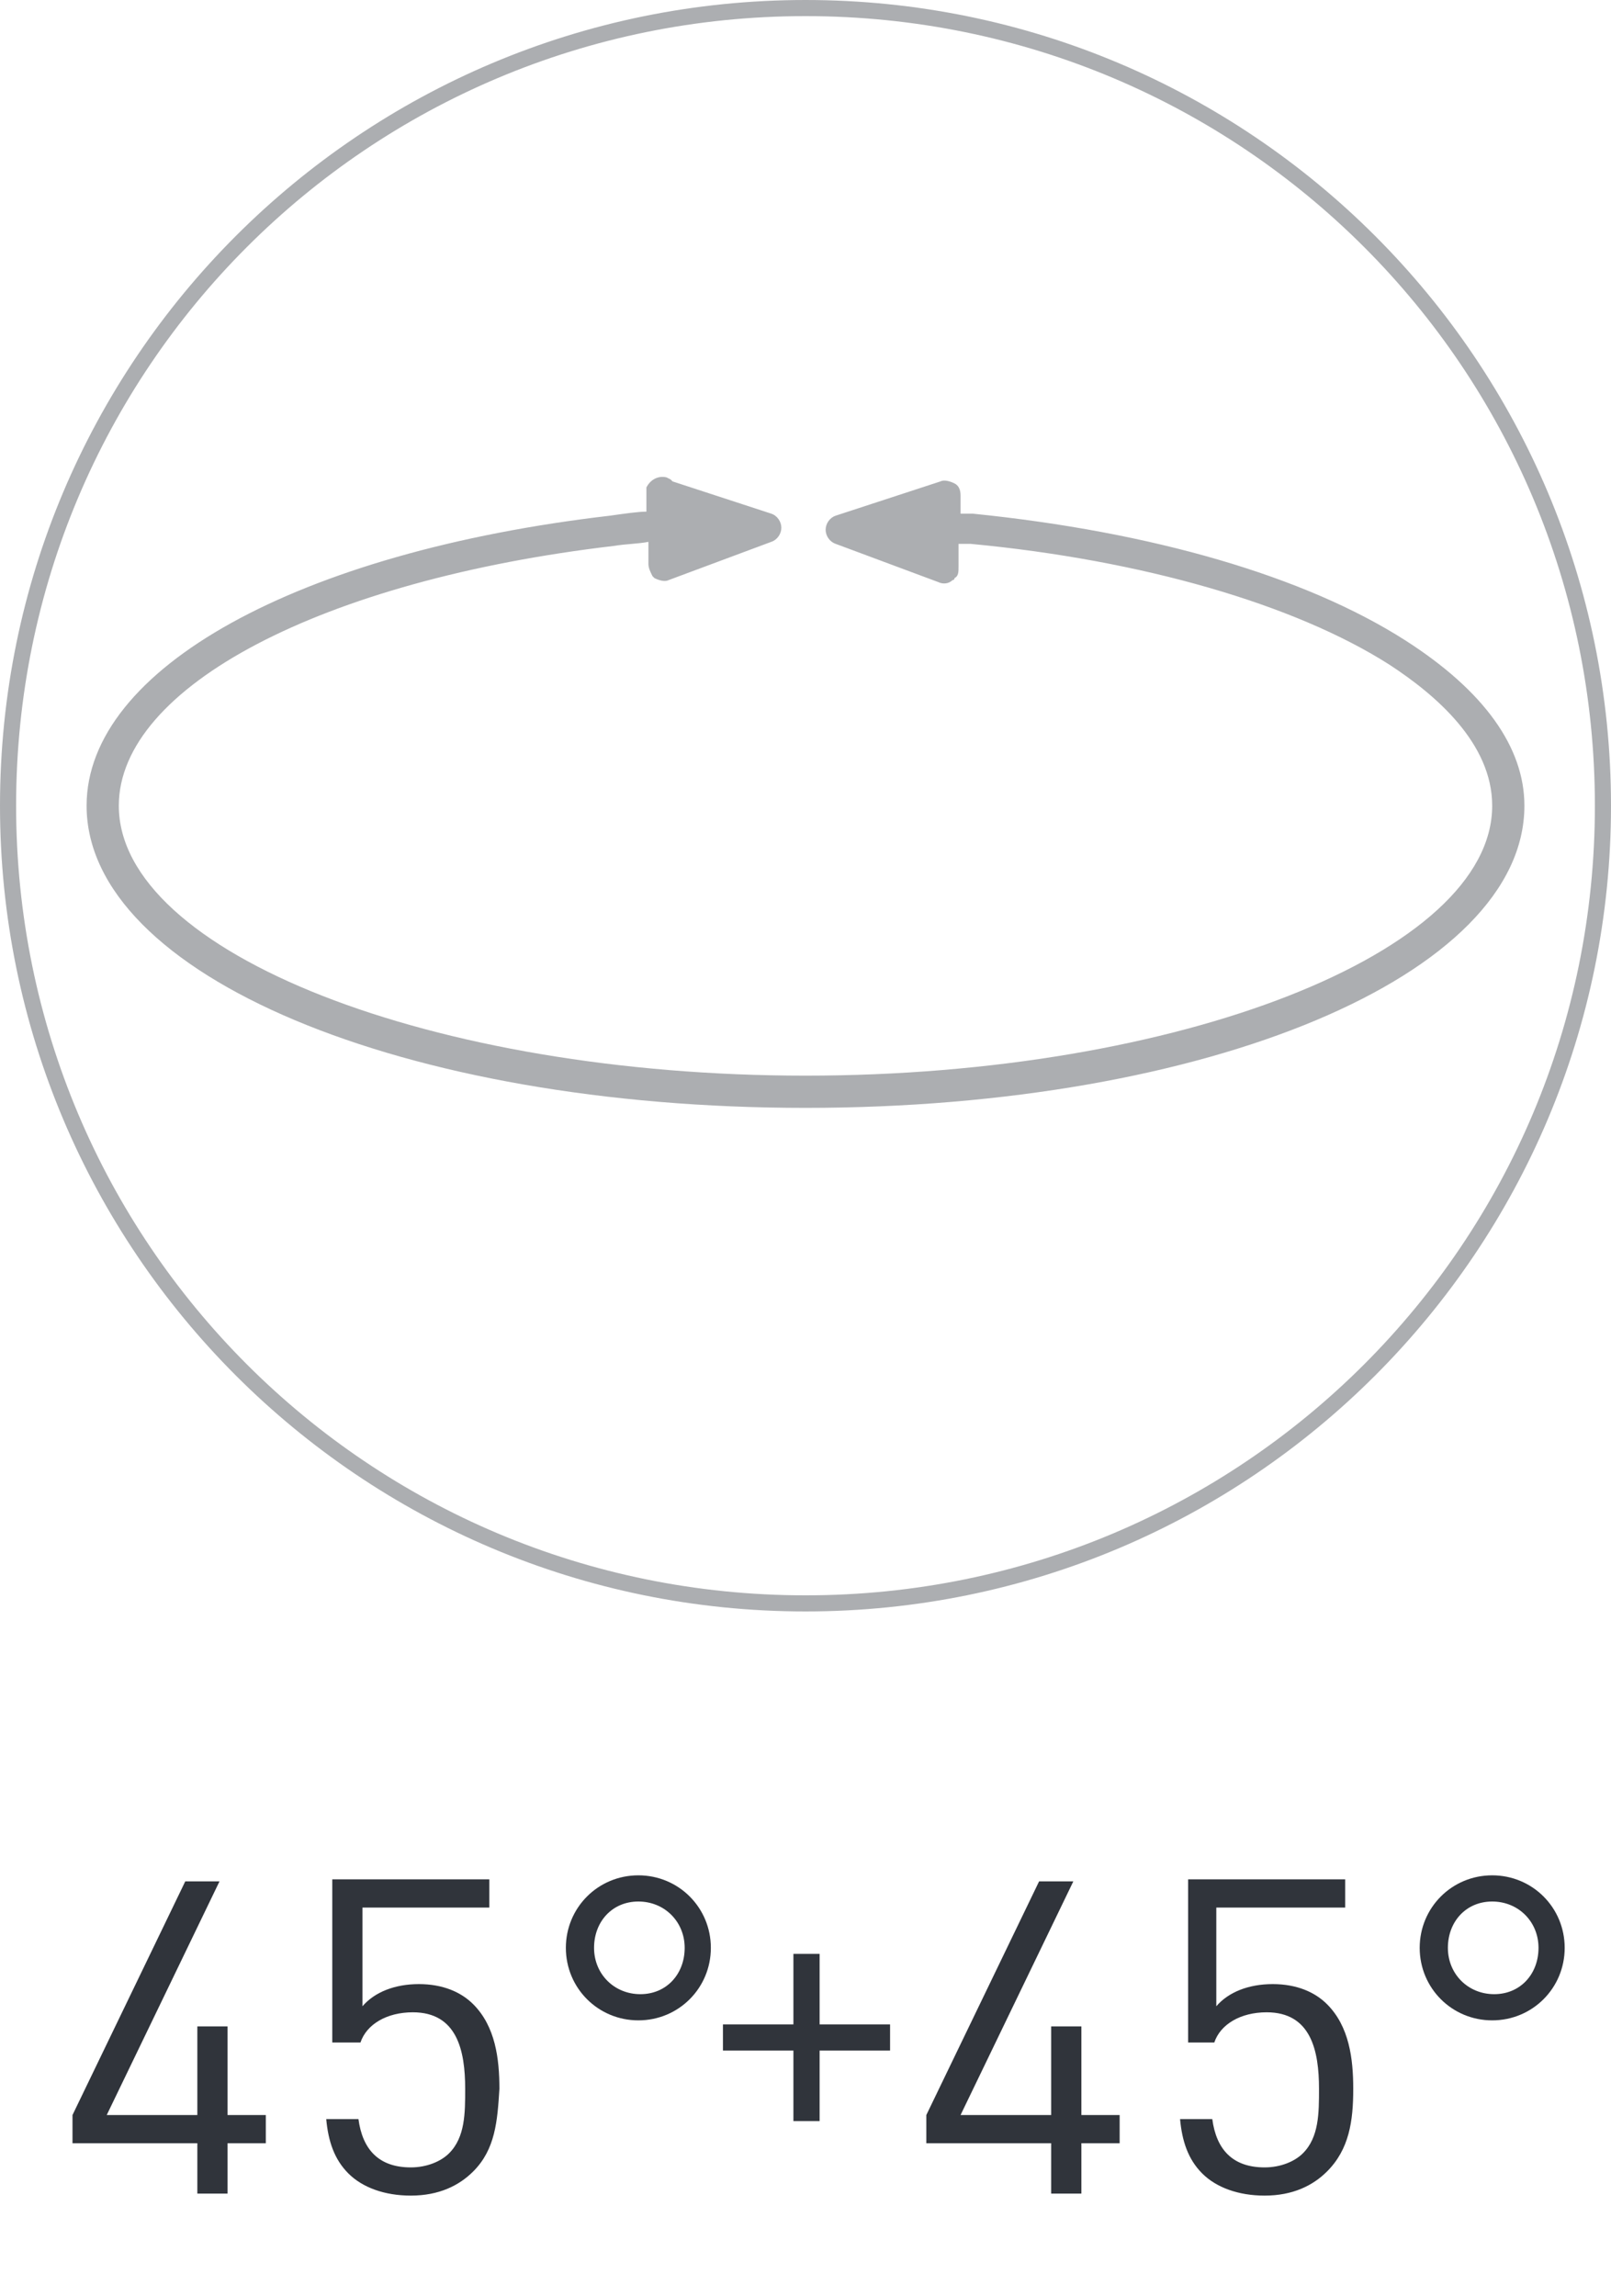 <?xml version="1.0" encoding="utf-8"?>
<!-- Generator: Adobe Illustrator 26.1.0, SVG Export Plug-In . SVG Version: 6.00 Build 0)  -->
<svg version="1.1" id="Слой_1" xmlns="http://www.w3.org/2000/svg" xmlns:xlink="http://www.w3.org/1999/xlink" x="0px" y="0px"
	 viewBox="0 0 80 114" style="enable-background:new 0 0 80 114;" xml:space="preserve">
<style type="text/css">
	.st0{fill:#ACAEB1;}
	.st1{enable-background:new    ;}
	.st2{fill:#30343B;}
</style>
<path id="Контур_545" class="st0" d="M40,80C17.9,80,0,62.1,0,40C0,17.9,17.9,0,40,0c22.1,0,40,17.9,40,40
	C80,62.1,62.1,80,40,80z M40,0.8C18.3,0.8,0.8,18.3,0.8,40S18.3,79.2,40,79.2S79.2,61.7,79.2,40l0,0C79.2,18.3,61.7,0.8,40,0.8
	L40,0.8z"/>
<path class="st0" d="M69.8,31.8c-5-3.2-12.6-5.4-21.5-6.3l-0.6,0l0-0.9c0-0.3-0.1-0.5-0.3-0.6c-0.2-0.1-0.5-0.2-0.7-0.1l-5.2,1.7
	c-0.3,0.1-0.5,0.4-0.5,0.7c0,0.3,0.2,0.6,0.5,0.7l5.1,1.9c0.2,0.1,0.5,0.1,0.7-0.1c0,0,0.1,0,0.1-0.1c0.2-0.1,0.2-0.3,0.2-0.6l0-1.1
	l0.6,0c8.5,0.8,16.1,3,20.8,6c2.3,1.5,5.1,3.9,5.1,7c0,7.3-15.6,13.4-34.1,13.4c-18.5,0-34.1-6.1-34.1-13.4
	c0-5.9,10.1-11.2,24.6-12.9c0.6-0.1,1.2-0.1,1.7-0.2l0,1.1c0,0.2,0.1,0.4,0.2,0.6c0,0,0.1,0.1,0.1,0.1c0.2,0.1,0.5,0.2,0.7,0.1
	l5.1-1.9c0.3-0.1,0.5-0.4,0.5-0.7c0-0.3-0.2-0.6-0.5-0.7l-4.9-1.6l-0.1-0.1l0,0l-0.2-0.1c-0.4-0.1-0.8,0.1-1,0.5c0,0.1,0,0.2,0,0.3
	l0,0.9c-0.4,0-1.1,0.1-1.8,0.2c-15.5,1.8-26,7.6-26,14.4c0,8.4,15.7,15,35.7,15c20,0,35.7-6.6,35.7-15
	C75.7,37.1,73.7,34.3,69.8,31.8z"/>
<g class="st1">
	<path class="st2" d="M11.3,106.4v2.5H9.8v-2.5H3.6V105l5.6-11.6h1.7L5.3,105h4.5v-4.4h1.5v4.4h1.9v1.4H11.3z"/>
	<path class="st2" d="M23.5,107.8c-0.7,0.7-1.7,1.2-3.1,1.2c-1.3,0-2.4-0.4-3.1-1.1c-0.7-0.7-1-1.6-1.1-2.7h1.6
		c0.2,1.5,1,2.4,2.6,2.4c0.8,0,1.5-0.3,1.9-0.7c0.8-0.8,0.8-2,0.8-3.2c0-1.9-0.4-3.8-2.6-3.8c-1.3,0-2.3,0.6-2.6,1.5h-1.4v-8.1h7.8
		v1.4H18v4.9c0.6-0.7,1.6-1.1,2.8-1.1c1.2,0,2.1,0.4,2.7,1c1.1,1.1,1.3,2.7,1.3,4.2C24.7,105.3,24.6,106.7,23.5,107.8z"/>
	<path class="st2" d="M31.7,100.3c-2,0-3.6-1.6-3.6-3.6s1.6-3.6,3.6-3.6c2,0,3.6,1.6,3.6,3.6S33.7,100.3,31.7,100.3z M31.7,94.4
		c-1.3,0-2.2,1-2.2,2.3s1,2.3,2.3,2.3c1.3,0,2.2-1,2.2-2.3S33,94.4,31.7,94.4z"/>
</g>
<g class="st1">
	<path class="st2" d="M53.7,106.4v2.5h-1.5v-2.5H46V105l5.6-11.6h1.7L47.7,105h4.5v-4.4h1.5v4.4h1.9v1.4H53.7z"/>
	<path class="st2" d="M65.9,107.8c-0.7,0.7-1.7,1.2-3.1,1.2c-1.3,0-2.4-0.4-3.1-1.1c-0.7-0.7-1-1.6-1.1-2.7h1.6
		c0.2,1.5,1,2.4,2.6,2.4c0.8,0,1.5-0.3,1.9-0.7c0.8-0.8,0.8-2,0.8-3.2c0-1.9-0.4-3.8-2.6-3.8c-1.3,0-2.3,0.6-2.6,1.5H59v-8.1h7.8
		v1.4h-6.4v4.9c0.6-0.7,1.6-1.1,2.8-1.1c1.2,0,2.1,0.4,2.7,1c1.1,1.1,1.3,2.7,1.3,4.2C67.2,105.3,67,106.7,65.9,107.8z"/>
	<path class="st2" d="M74.1,100.3c-2,0-3.6-1.6-3.6-3.6s1.6-3.6,3.6-3.6c2,0,3.6,1.6,3.6,3.6S76.1,100.3,74.1,100.3z M74.1,94.4
		c-1.3,0-2.2,1-2.2,2.3s1,2.3,2.3,2.3c1.3,0,2.2-1,2.2-2.3S75.4,94.4,74.1,94.4z"/>
</g>
<g>
	<path class="st2" d="M40.7,101.8v3.5h-1.3v-3.5h-3.5v-1.3h3.5V97h1.3v3.5h3.5v1.3H40.7z"/>
</g>
</svg>
